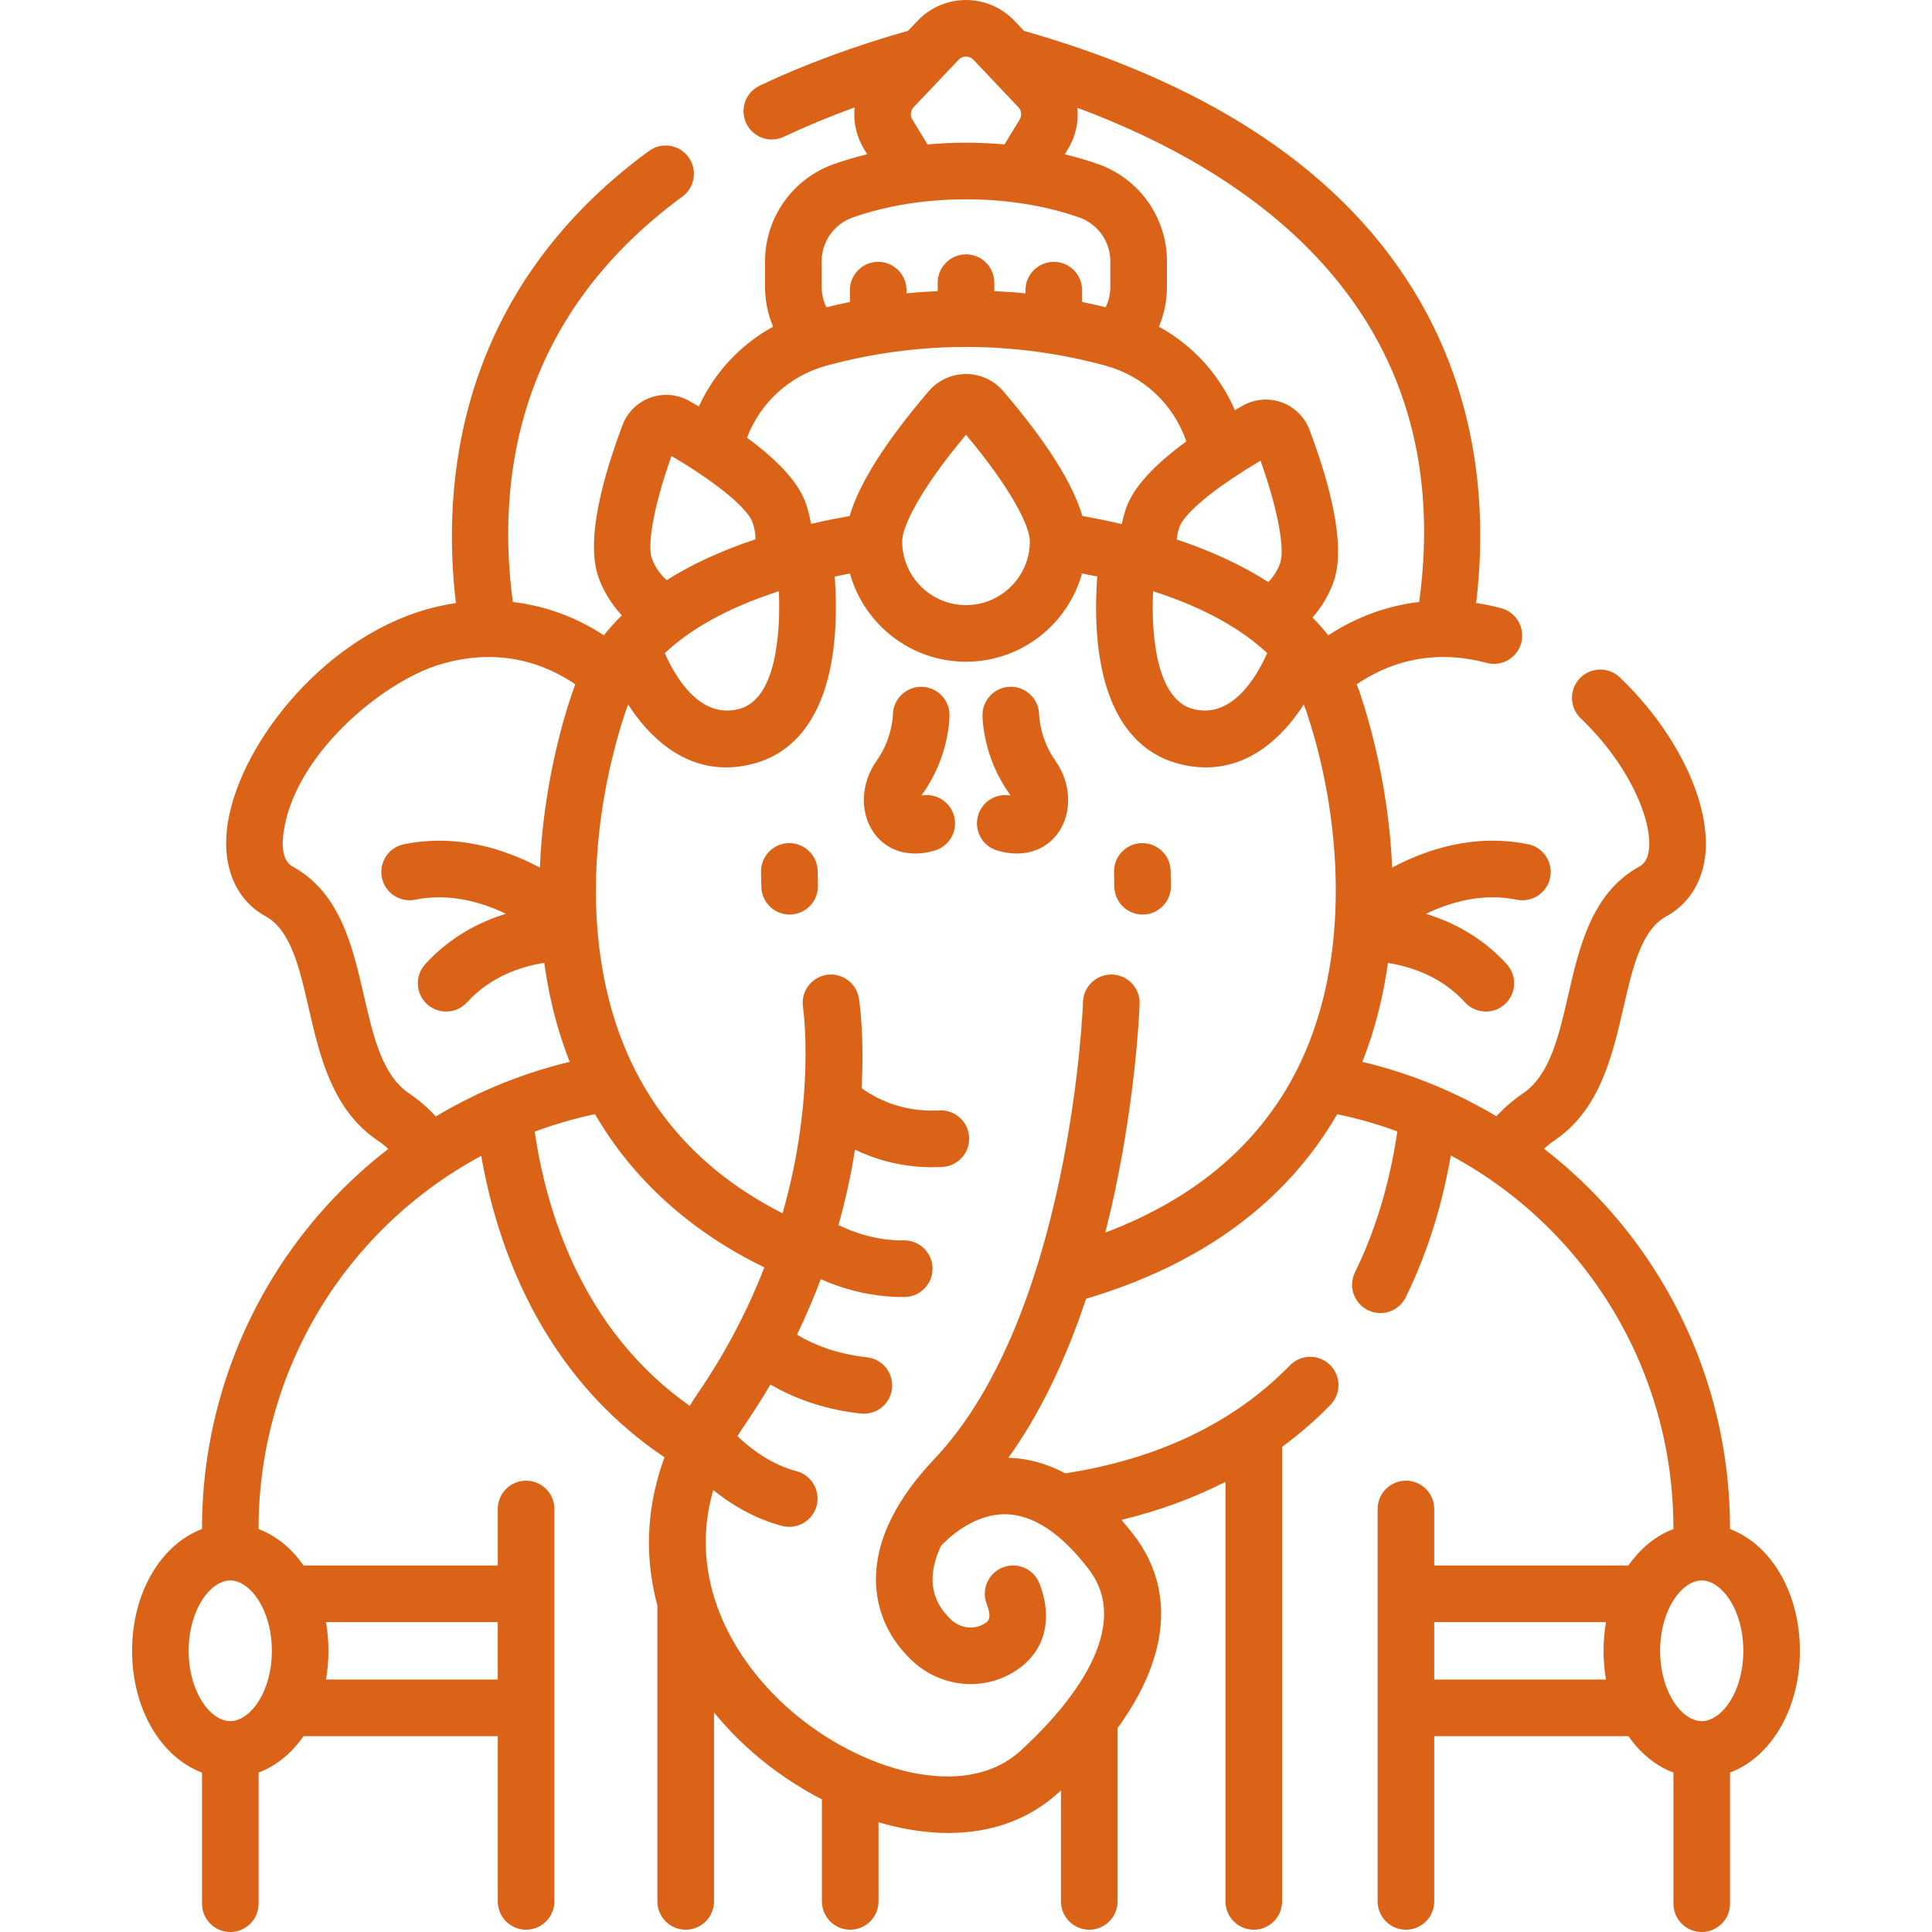 <svg width="83" height="83" viewBox="0 0 83 83" fill="none" xmlns="http://www.w3.org/2000/svg">
<path d="M74.323 65.69V65.658C74.323 59.086 71.239 53.146 66.334 49.35C66.477 49.221 66.628 49.097 66.795 48.984C68.738 47.666 69.271 45.344 69.742 43.296C70.135 41.58 70.508 39.96 71.587 39.366C72.511 38.858 73.101 37.958 73.248 36.833C73.543 34.584 72.073 31.477 69.59 29.102C69.105 28.638 68.335 28.655 67.871 29.14C67.406 29.625 67.424 30.395 67.909 30.859C70.027 32.886 70.999 35.287 70.837 36.518C70.777 36.981 70.58 37.145 70.415 37.236C68.382 38.354 67.845 40.69 67.372 42.752C66.966 44.52 66.582 46.19 65.43 46.971C65.001 47.263 64.619 47.592 64.286 47.955C62.529 46.907 60.596 46.111 58.529 45.618C59.085 44.205 59.433 42.771 59.627 41.368C60.618 41.527 61.928 41.952 62.934 43.059C63.174 43.323 63.504 43.457 63.834 43.457C64.126 43.457 64.419 43.353 64.652 43.141C65.148 42.689 65.185 41.92 64.733 41.423C63.671 40.255 62.407 39.61 61.264 39.258C62.345 38.736 63.71 38.358 65.163 38.652C65.822 38.785 66.463 38.359 66.596 37.701C66.729 37.043 66.303 36.401 65.645 36.268C63.364 35.807 61.313 36.47 59.809 37.271C59.661 33.828 58.834 30.989 58.42 29.764C58.378 29.64 58.331 29.519 58.284 29.399C59.577 28.519 61.451 27.836 63.867 28.479C64.516 28.652 65.182 28.266 65.355 27.617C65.528 26.968 65.142 26.302 64.493 26.129C64.132 26.034 63.773 25.96 63.415 25.906C63.82 22.568 63.688 17.991 61.33 13.53C58.327 7.851 52.495 3.747 43.993 1.327L43.584 0.896C43.044 0.326 42.285 0 41.5 0C40.715 0 39.956 0.326 39.416 0.896L39.011 1.323C36.698 1.979 34.554 2.77 32.638 3.678C32.031 3.966 31.772 4.691 32.06 5.297C32.267 5.736 32.704 5.993 33.159 5.993C33.334 5.993 33.511 5.955 33.679 5.876C34.632 5.424 35.647 5.003 36.715 4.614C36.653 5.224 36.784 5.853 37.119 6.403L37.256 6.628C36.765 6.748 36.286 6.887 35.827 7.049C34.057 7.671 32.867 9.349 32.867 11.225V12.328C32.867 12.92 32.987 13.499 33.212 14.035C31.813 14.803 30.698 15.996 30.022 17.461C29.887 17.382 29.751 17.303 29.611 17.224C29.098 16.934 28.488 16.884 27.936 17.085C27.383 17.286 26.948 17.717 26.741 18.268C25.594 21.329 25.251 23.534 25.72 24.823C25.94 25.428 26.283 25.973 26.716 26.436C26.427 26.719 26.17 27.006 25.942 27.292C24.733 26.501 23.411 26.024 22.032 25.862C21.339 20.695 22.149 13.703 29.315 8.447C29.857 8.049 29.974 7.288 29.576 6.747C29.179 6.206 28.418 6.089 27.877 6.486C19.549 12.595 18.986 20.908 19.587 25.907C19.165 25.971 18.74 26.061 18.314 26.182C13.746 27.49 10.134 32.206 9.75 35.621C9.559 37.315 10.166 38.68 11.414 39.367C12.493 39.96 12.866 41.58 13.259 43.296C13.73 45.344 14.263 47.666 16.206 48.984C16.378 49.1 16.536 49.225 16.681 49.357C15.575 50.213 14.55 51.184 13.628 52.26C10.436 55.986 8.678 60.745 8.678 65.658V65.689C6.923 66.349 5.675 68.411 5.675 70.921C5.675 73.43 6.923 75.492 8.678 76.152V81.784C8.678 82.456 9.222 83 9.894 83C10.565 83 11.109 82.456 11.109 81.784V76.151C11.868 75.866 12.531 75.319 13.04 74.587H21.385V81.686C21.385 82.357 21.929 82.902 22.6 82.902C23.272 82.902 23.816 82.357 23.816 81.686V64.826C23.816 64.155 23.272 63.611 22.6 63.611C21.929 63.611 21.385 64.155 21.385 64.826V67.254H13.04C12.531 66.522 11.867 65.975 11.109 65.69V65.658C11.109 61.325 12.659 57.128 15.474 53.842C16.946 52.124 18.716 50.711 20.675 49.655C21.347 53.52 23.249 59.053 28.548 62.605C27.836 64.535 27.687 66.536 28.128 68.511C28.163 68.666 28.201 68.821 28.243 68.975C28.243 68.981 28.242 68.987 28.242 68.993V81.686C28.242 82.358 28.787 82.902 29.458 82.902C30.129 82.902 30.674 82.358 30.674 81.686V73.57C31.175 74.18 31.735 74.76 32.351 75.298C33.236 76.069 34.242 76.753 35.31 77.305V81.686C35.31 82.357 35.854 82.902 36.526 82.902C37.197 82.902 37.742 82.357 37.742 81.686V78.286C38.74 78.58 39.751 78.746 40.734 78.746C42.475 78.746 44.127 78.234 45.453 77.033C45.496 76.995 45.537 76.956 45.579 76.917V81.686C45.579 82.357 46.124 82.902 46.795 82.902C47.467 82.902 48.011 82.357 48.011 81.686V74.239C50.221 71.206 50.501 68.285 48.708 65.943C48.533 65.715 48.356 65.501 48.178 65.296C49.79 64.905 51.281 64.358 52.647 63.66V81.686C52.647 82.357 53.192 82.902 53.863 82.902C54.535 82.902 55.079 82.357 55.079 81.686V62.16C55.82 61.613 56.516 61.013 57.158 60.353C57.626 59.873 57.616 59.103 57.135 58.634C56.654 58.166 55.885 58.176 55.416 58.657C53.019 61.117 49.772 62.676 45.766 63.296C44.977 62.875 44.161 62.651 43.322 62.626C44.647 60.778 45.761 58.494 46.658 55.797C51.627 54.317 55.252 51.652 57.447 47.867C58.336 48.052 59.198 48.3 60.03 48.606C59.786 50.291 59.277 52.489 58.211 54.657C57.915 55.26 58.163 55.989 58.766 56.285C58.938 56.37 59.121 56.41 59.301 56.41C59.75 56.41 60.182 56.16 60.393 55.73C61.451 53.576 62.021 51.41 62.327 49.64C68.09 52.732 71.891 58.805 71.891 65.658V65.69C71.133 65.975 70.469 66.522 69.96 67.254H61.616V64.827C61.616 64.155 61.072 63.611 60.4 63.611C59.729 63.611 59.184 64.155 59.184 64.827V81.686C59.184 82.358 59.729 82.902 60.4 82.902C61.072 82.902 61.616 82.358 61.616 81.686V74.587H69.96C70.469 75.32 71.133 75.866 71.891 76.151V81.784C71.891 82.456 72.435 83 73.107 83C73.778 83 74.323 82.456 74.323 81.784V76.151C76.077 75.491 77.325 73.43 77.325 70.92C77.325 68.411 76.077 66.349 74.323 65.69ZM14.005 69.686H21.384V72.155H14.005C14.073 71.759 14.11 71.347 14.11 70.92C14.11 70.494 14.073 70.082 14.005 69.686ZM11.679 70.92C11.679 72.701 10.737 73.942 9.892 73.942C9.048 73.942 8.106 72.701 8.106 70.92C8.106 69.139 9.048 67.898 9.892 67.898C10.737 67.898 11.679 69.14 11.679 70.92ZM45.881 6.403C46.213 5.859 46.344 5.236 46.286 4.632C53.669 7.371 62.676 13.316 60.97 25.861C59.592 26.021 58.272 26.504 57.065 27.293C56.853 27.027 56.628 26.772 56.387 26.53C56.772 26.093 57.077 25.587 57.281 25.025C57.75 23.736 57.407 21.531 56.26 18.47C56.053 17.919 55.618 17.488 55.066 17.287C54.513 17.086 53.903 17.137 53.39 17.426C53.275 17.491 53.164 17.556 53.052 17.621C52.385 16.082 51.239 14.831 49.789 14.035C50.014 13.499 50.133 12.92 50.133 12.328V11.225C50.133 9.35 48.944 7.671 47.174 7.049C46.714 6.887 46.236 6.748 45.744 6.628L45.881 6.403ZM50.552 23.175C50.571 22.988 50.613 22.803 50.679 22.622C50.83 22.208 51.603 21.441 53.019 20.5C53.021 20.499 53.022 20.498 53.024 20.497C53.364 20.271 53.739 20.036 54.154 19.792C54.986 22.135 55.183 23.68 54.996 24.193C54.884 24.503 54.71 24.778 54.487 25.008C53.288 24.235 51.937 23.637 50.552 23.175ZM54.439 28.058C53.992 29.068 52.916 30.93 51.211 30.447C50.593 30.271 49.808 29.588 49.58 27.329C49.51 26.636 49.512 25.956 49.538 25.4C51.894 26.156 53.433 27.115 54.439 28.058ZM39.251 4.604L41.18 2.569C41.294 2.449 41.429 2.431 41.5 2.431C41.571 2.431 41.706 2.449 41.82 2.569L43.749 4.604C43.886 4.748 43.909 4.967 43.805 5.136L43.153 6.205C42.608 6.157 42.056 6.13 41.5 6.13C40.944 6.13 40.392 6.157 39.847 6.205L39.195 5.137C39.091 4.967 39.114 4.748 39.251 4.604ZM35.299 11.225C35.299 10.38 35.835 9.623 36.634 9.343C38.086 8.832 39.769 8.562 41.5 8.562C43.232 8.562 44.915 8.832 46.367 9.343C47.165 9.623 47.701 10.38 47.701 11.225V12.328C47.701 12.633 47.631 12.931 47.499 13.201C47.163 13.118 46.826 13.041 46.488 12.973V12.465C46.488 11.794 45.944 11.249 45.272 11.249C44.601 11.249 44.056 11.794 44.056 12.465V12.604C43.611 12.559 43.163 12.528 42.716 12.506V12.144C42.716 11.473 42.172 10.928 41.5 10.928C40.829 10.928 40.284 11.473 40.284 12.144V12.506C39.837 12.528 39.39 12.559 38.944 12.604V12.465C38.944 11.794 38.4 11.249 37.728 11.249C37.057 11.249 36.512 11.794 36.512 12.465V12.973C36.174 13.041 35.838 13.119 35.502 13.201C35.37 12.931 35.299 12.633 35.299 12.328V11.225ZM35.505 15.71C39.427 14.637 43.573 14.637 47.495 15.71C49.133 16.158 50.414 17.366 50.966 18.964C49.573 19.979 48.709 20.925 48.394 21.79C48.309 22.026 48.244 22.269 48.197 22.514C47.622 22.381 47.053 22.266 46.499 22.168C46.09 20.767 44.955 18.971 43.103 16.807C42.702 16.337 42.117 16.068 41.5 16.068C40.883 16.068 40.299 16.337 39.897 16.807C38.045 18.972 36.91 20.768 36.501 22.17C35.921 22.272 35.366 22.384 34.839 22.505C34.792 22.194 34.715 21.887 34.606 21.588C34.296 20.735 33.451 19.803 32.092 18.804C32.673 17.286 33.922 16.143 35.505 15.71ZM44.243 23.253C44.243 24.766 43.013 25.996 41.5 25.996C39.988 25.996 38.758 24.766 38.758 23.253C38.758 22.644 39.482 21.089 41.5 18.677C43.519 21.089 44.243 22.644 44.243 23.253ZM31.789 30.447C30.076 30.932 29.006 29.074 28.56 28.059C29.566 27.116 31.105 26.157 33.462 25.4C33.537 27.212 33.34 30.007 31.789 30.447ZM28.847 19.59C30.991 20.85 32.135 21.907 32.322 22.42C32.41 22.661 32.455 22.914 32.459 23.167C30.924 23.677 29.667 24.276 28.642 24.924C28.358 24.672 28.136 24.353 28.005 23.991C27.818 23.478 28.015 21.933 28.847 19.59ZM21.127 46.733C20.299 47.09 19.497 47.502 18.723 47.964C18.389 47.597 18.004 47.265 17.57 46.971C16.419 46.19 16.035 44.52 15.629 42.752C15.156 40.69 14.619 38.354 12.586 37.236C12.229 37.04 12.088 36.587 12.166 35.892C12.551 32.473 16.461 29.242 18.983 28.52C21.48 27.806 23.407 28.509 24.716 29.398C24.668 29.521 24.622 29.644 24.581 29.764C24.131 31.096 23.333 33.891 23.194 37.273C21.697 36.477 19.641 35.807 17.356 36.269C16.698 36.402 16.272 37.043 16.405 37.701C16.538 38.359 17.18 38.785 17.837 38.652C19.291 38.359 20.657 38.739 21.733 39.257C20.585 39.611 19.328 40.257 18.267 41.423C17.816 41.92 17.852 42.689 18.349 43.141C18.582 43.353 18.875 43.457 19.167 43.457C19.497 43.457 19.827 43.323 20.067 43.059C21.072 41.954 22.372 41.524 23.381 41.365C23.434 41.748 23.497 42.134 23.574 42.522C23.788 43.607 24.09 44.64 24.475 45.618C23.355 45.886 22.263 46.248 21.21 46.697C21.182 46.708 21.154 46.72 21.127 46.733ZM29.978 59.859C29.856 60.037 29.741 60.216 29.63 60.396C24.98 57.12 23.459 51.973 22.972 48.615C23.813 48.303 24.677 48.05 25.561 47.866C27.198 50.672 29.652 52.9 32.838 54.449C32.162 56.185 31.238 58.017 29.978 59.859ZM55.616 46.157C53.991 49.246 51.259 51.525 47.485 52.953C47.64 52.341 47.786 51.715 47.922 51.068C48.831 46.731 48.953 43.267 48.958 43.122C48.98 42.45 48.453 41.889 47.782 41.867C47.107 41.849 46.549 42.371 46.527 43.042C46.523 43.176 46.023 56.469 40.128 62.694C39.34 63.525 38.74 64.353 38.324 65.171C38.323 65.173 38.322 65.175 38.321 65.177C37.833 66.14 37.602 67.09 37.635 68.02C37.681 69.308 38.234 70.472 39.234 71.388C39.925 72.02 40.815 72.35 41.705 72.35C42.258 72.35 42.811 72.223 43.317 71.962C44.806 71.194 45.307 69.726 44.659 68.034C44.418 67.407 43.715 67.094 43.088 67.335C42.461 67.575 42.148 68.278 42.388 68.905C42.645 69.573 42.449 69.674 42.203 69.801C41.781 70.018 41.248 69.935 40.876 69.594C40.36 69.122 40.088 68.564 40.065 67.934C40.048 67.464 40.172 66.952 40.426 66.411C40.721 66.095 41.818 65.03 43.214 65.053C44.392 65.075 45.591 65.871 46.777 67.421C48.872 70.158 45.408 73.794 43.822 75.231C41.411 77.413 36.909 76.047 33.95 73.465C31.427 71.265 29.538 67.817 30.642 64.016C31.382 64.61 32.387 65.236 33.6 65.554C33.703 65.581 33.807 65.594 33.909 65.594C34.448 65.594 34.941 65.233 35.084 64.686C35.254 64.037 34.866 63.372 34.216 63.202C33.102 62.91 32.209 62.204 31.682 61.699C31.778 61.543 31.878 61.388 31.985 61.232C32.386 60.645 32.755 60.061 33.097 59.48C33.959 59.984 35.256 60.539 36.981 60.728C37.026 60.733 37.07 60.735 37.114 60.735C37.727 60.735 38.254 60.273 38.322 59.651C38.394 58.983 37.912 58.383 37.245 58.31C35.835 58.156 34.84 57.702 34.24 57.338C34.63 56.529 34.969 55.732 35.261 54.955C36.131 55.341 37.353 55.72 38.794 55.72C38.814 55.72 38.836 55.72 38.857 55.72C39.528 55.715 40.068 55.166 40.063 54.495C40.058 53.827 39.515 53.289 38.847 53.289C38.844 53.289 38.841 53.289 38.838 53.289C37.646 53.301 36.65 52.937 36.023 52.629C36.346 51.48 36.573 50.393 36.73 49.39C37.567 49.793 38.689 50.145 40.053 50.145C40.195 50.145 40.34 50.141 40.487 50.133C41.157 50.097 41.671 49.524 41.635 48.853C41.599 48.183 41.028 47.67 40.355 47.705C38.68 47.797 37.519 47.119 37.013 46.745C37.14 44.482 36.922 43.034 36.898 42.889C36.792 42.227 36.17 41.778 35.508 41.882C34.846 41.987 34.394 42.61 34.497 43.272C34.506 43.327 35.056 47.093 33.62 52.124C29.438 50.006 26.862 46.623 25.958 42.05C24.971 37.054 26.276 32.338 26.883 30.543C26.913 30.454 26.948 30.361 26.987 30.266C27.886 31.668 29.291 32.968 31.192 32.968C31.59 32.968 32.01 32.911 32.452 32.786C33.803 32.403 35.489 31.179 35.844 27.525C35.945 26.478 35.913 25.477 35.86 24.769C36.073 24.724 36.291 24.68 36.514 24.638C37.121 26.82 39.126 28.428 41.499 28.428C43.873 28.428 45.877 26.82 46.484 24.637C46.707 24.68 46.926 24.723 47.139 24.768C47.086 25.477 47.053 26.478 47.154 27.525C47.509 31.179 49.195 32.403 50.546 32.786C50.988 32.911 51.408 32.968 51.806 32.968C53.707 32.968 55.112 31.668 56.011 30.265C56.05 30.361 56.085 30.454 56.115 30.542C57.576 34.858 58.211 41.227 55.616 46.157ZM68.995 72.155H61.616V69.686H68.995C68.927 70.082 68.89 70.494 68.89 70.921C68.89 71.347 68.927 71.76 68.995 72.155ZM73.107 73.942C72.263 73.942 71.321 72.701 71.321 70.92C71.321 69.139 72.263 67.898 73.107 67.898C73.952 67.898 74.894 69.139 74.894 70.92C74.894 72.701 73.952 73.942 73.107 73.942Z" fill="#DA6317"/>
<path d="M39.592 34.178C39.605 34.148 39.622 34.118 39.644 34.089C40.759 32.525 40.791 30.9 40.791 30.72C40.791 30.049 40.247 29.505 39.575 29.505C38.904 29.505 38.36 30.049 38.36 30.72C38.36 30.73 38.33 31.743 37.664 32.677C36.975 33.643 36.926 34.921 37.546 35.784C37.96 36.362 38.591 36.668 39.316 36.668C39.588 36.668 39.873 36.625 40.165 36.537C40.808 36.343 41.172 35.665 40.978 35.022C40.797 34.422 40.194 34.065 39.592 34.178Z" fill="#DA6317"/>
<path d="M44.641 30.71C44.636 30.043 44.093 29.504 43.425 29.504C42.754 29.504 42.209 30.049 42.209 30.72C42.209 30.9 42.242 32.524 43.357 34.089C43.378 34.118 43.395 34.148 43.409 34.178C42.806 34.064 42.203 34.422 42.022 35.022C41.828 35.665 42.192 36.343 42.835 36.537C43.127 36.625 43.413 36.668 43.685 36.668C44.41 36.668 45.041 36.362 45.455 35.784C46.074 34.921 46.025 33.643 45.337 32.677C44.677 31.752 44.642 30.749 44.641 30.71Z" fill="#DA6317"/>
<path d="M33.886 36.221C33.215 36.234 32.682 36.789 32.695 37.461L32.708 38.099C32.721 38.762 33.263 39.29 33.923 39.29C33.931 39.29 33.94 39.29 33.948 39.29C34.619 39.276 35.153 38.721 35.139 38.05L35.127 37.412C35.113 36.741 34.557 36.209 33.886 36.221Z" fill="#DA6317"/>
<path d="M49.051 36.221C48.38 36.234 47.846 36.789 47.86 37.461L47.873 38.099C47.886 38.762 48.428 39.29 49.088 39.29C49.096 39.29 49.105 39.29 49.113 39.29C49.784 39.276 50.317 38.721 50.304 38.05L50.291 37.412C50.278 36.741 49.722 36.209 49.051 36.221Z" fill="#DA6317"/>
</svg>
